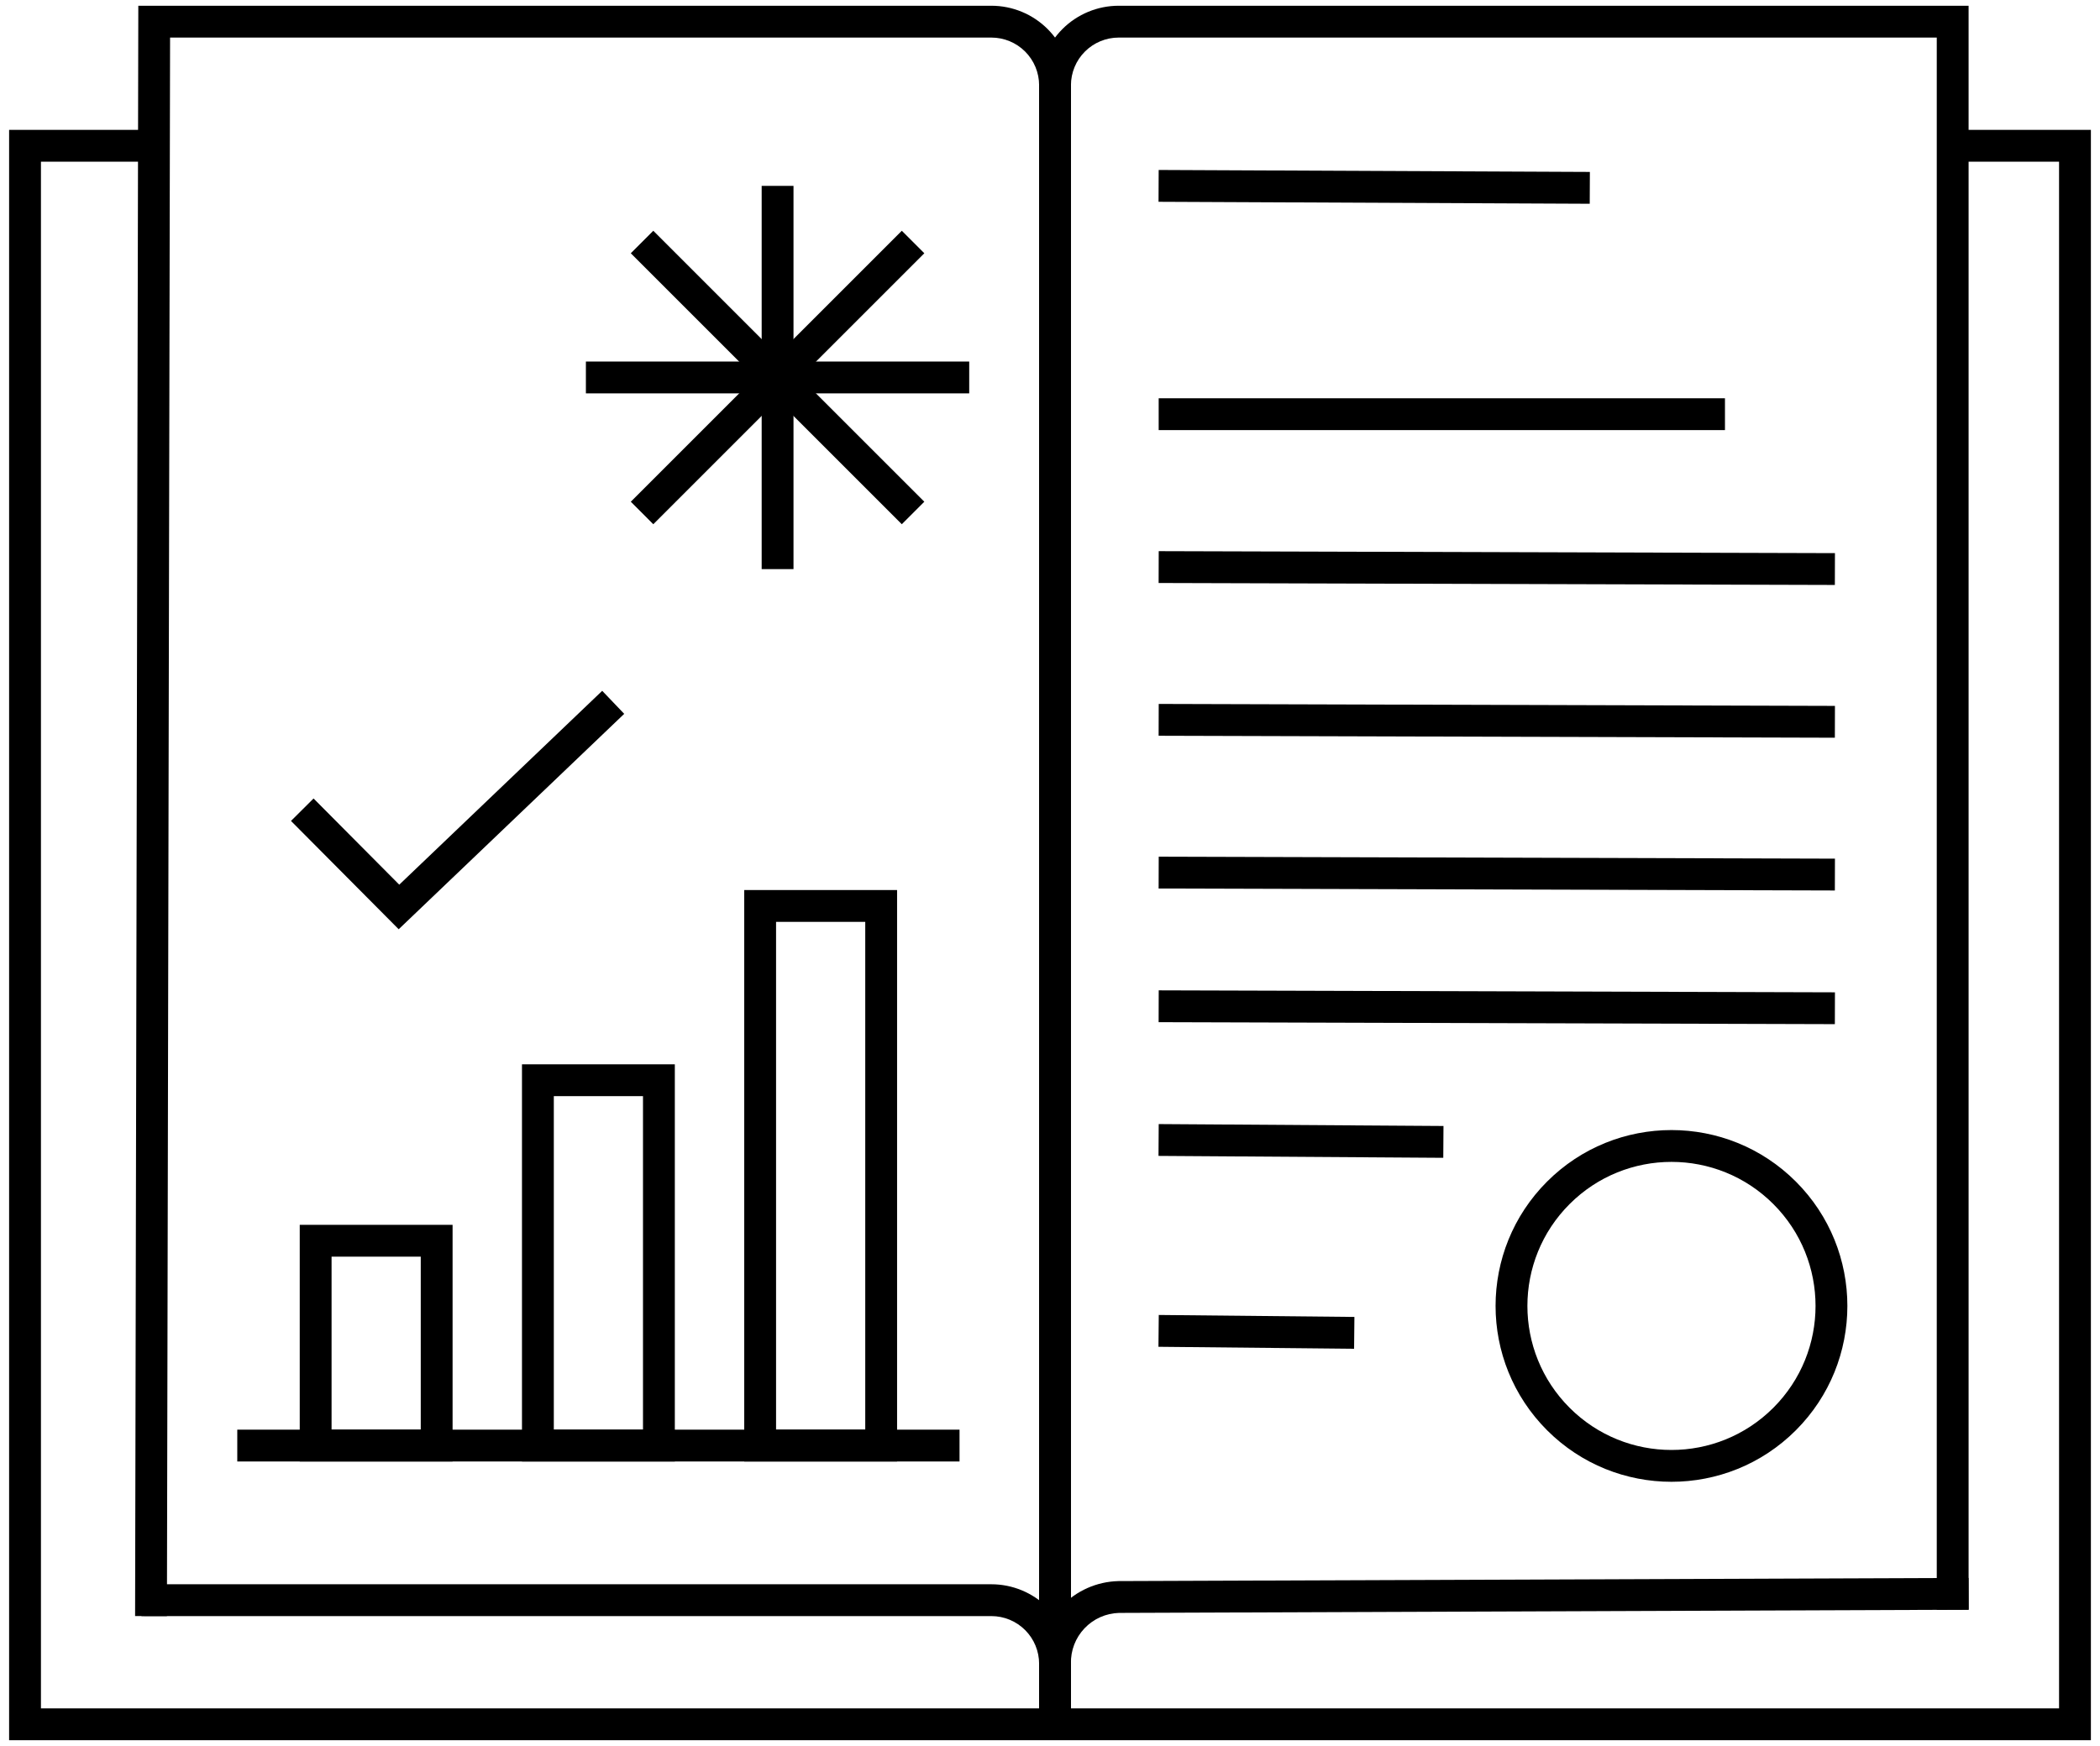 <?xml version="1.0" encoding="utf-8"?> 
<svg width="190" height="158" viewBox="0 0 190 158" fill="none" xmlns="http://www.w3.org/2000/svg">
<path fill-rule="evenodd" clip-rule="evenodd" d="M0.824 11.752H14.049V14.632H3.704V154.6H186.296V14.632H176.792V11.752H189.176V157.48H0.824V11.752Z" fill="black"/>
<path fill-rule="evenodd" clip-rule="evenodd" d="M12.514 0.52H89.695C91.605 0.52 93.436 1.279 94.786 2.629C96.137 3.979 96.895 5.81 96.895 7.72V154.888H94.015V7.72C94.015 6.574 93.56 5.475 92.75 4.665C91.94 3.855 90.841 3.4 89.695 3.4H15.388L15.103 146.251L12.223 146.245L12.514 0.52Z" fill="black"/>
<path fill-rule="evenodd" clip-rule="evenodd" d="M89.695 146.248H12.799V143.368H89.695C91.605 143.368 93.436 144.127 94.786 145.477C96.137 146.827 96.895 148.658 96.895 150.568V155.752H94.015V150.568C94.015 149.422 93.56 148.323 92.75 147.513C91.94 146.703 90.841 146.248 89.695 146.248Z" fill="black"/>
<path fill-rule="evenodd" clip-rule="evenodd" d="M101.215 3.4C100.07 3.4 98.971 3.855 98.161 4.665C97.35 5.475 96.895 6.574 96.895 7.72L96.895 144.808H94.015L94.015 7.72C94.015 5.81 94.774 3.979 96.124 2.629C97.474 1.279 99.306 0.52 101.215 0.52H178.111V145.672H175.231V3.4H101.215Z" fill="black"/>
<path fill-rule="evenodd" clip-rule="evenodd" d="M101.238 145.96L178.117 145.672L178.106 142.792L101.194 143.08L101.178 143.081C99.228 143.131 97.378 143.954 96.035 145.368C94.697 146.778 93.971 148.66 94.015 150.603V156.04H96.895V150.567L96.895 150.548C96.864 149.362 97.306 148.212 98.124 147.352C98.937 146.495 100.057 145.995 101.238 145.96Z" fill="black"/>
<path fill-rule="evenodd" clip-rule="evenodd" d="M68.913 51.502V16.821H71.793V51.502H68.913Z" fill="black"/>
<path fill-rule="evenodd" clip-rule="evenodd" d="M57.072 45.403L81.592 20.883L83.629 22.919L59.108 47.44L57.072 45.403Z" fill="black"/>
<path fill-rule="evenodd" clip-rule="evenodd" d="M53.01 32.718H87.691V35.598H53.01V32.718Z" fill="black"/>
<path fill-rule="evenodd" clip-rule="evenodd" d="M59.108 20.883L83.629 45.403L81.592 47.44L57.072 22.919L59.108 20.883Z" fill="black"/>
<path fill-rule="evenodd" clip-rule="evenodd" d="M143.833 18.439L104.82 18.261L104.833 15.381L143.846 15.559L143.833 18.439Z" fill="black"/>
<path fill-rule="evenodd" clip-rule="evenodd" d="M166.011 52.936L104.828 52.758L104.837 49.877L166.019 50.056L166.011 52.936Z" fill="black"/>
<path fill-rule="evenodd" clip-rule="evenodd" d="M166.011 66.76L104.828 66.582L104.837 63.702L166.019 63.88L166.011 66.76Z" fill="black"/>
<path fill-rule="evenodd" clip-rule="evenodd" d="M166.011 80.584L104.828 80.406L104.837 77.525L166.019 77.704L166.011 80.584Z" fill="black"/>
<path fill-rule="evenodd" clip-rule="evenodd" d="M166.011 92.68L104.828 92.501L104.837 89.621L166.019 89.8L166.011 92.68Z" fill="black"/>
<path fill-rule="evenodd" clip-rule="evenodd" d="M130.582 104.776L104.817 104.603L104.836 101.723L130.601 101.896L130.582 104.776Z" fill="black"/>
<path fill-rule="evenodd" clip-rule="evenodd" d="M122.513 122.056L104.812 121.877L104.841 118.998L122.542 119.176L122.513 122.056Z" fill="black"/>
<path fill-rule="evenodd" clip-rule="evenodd" d="M156.068 38.922H104.833V36.042H156.068V38.922Z" fill="black"/>
<path fill-rule="evenodd" clip-rule="evenodd" d="M142.011 108.962C136.921 114.053 136.921 122.306 142.011 127.396C147.102 132.487 155.355 132.487 160.446 127.396C165.536 122.306 165.536 114.053 160.446 108.962C155.355 103.872 147.102 103.872 142.011 108.962ZM139.975 129.433C133.76 123.218 133.76 113.141 139.975 106.926C146.19 100.711 156.267 100.711 162.482 106.926C168.697 113.141 168.697 123.218 162.482 129.433C156.267 135.648 146.19 135.648 139.975 129.433Z" fill="black"/>
<path fill-rule="evenodd" clip-rule="evenodd" d="M56.476 64.599L36.072 84.092L26.328 74.29L28.37 72.259L36.124 80.059L54.486 62.516L56.476 64.599Z" fill="black"/>
<path fill-rule="evenodd" clip-rule="evenodd" d="M27.119 110.841H40.948V132.257H27.119V110.841ZM29.999 113.721V129.377H38.068V113.721H29.999Z" fill="black"/>
<path fill-rule="evenodd" clip-rule="evenodd" d="M47.227 96.315H61.056V132.257H47.227V96.315ZM50.107 99.195V129.377H58.176V99.195H50.107Z" fill="black"/>
<path fill-rule="evenodd" clip-rule="evenodd" d="M67.335 80.544H81.165V132.257H67.335V80.544ZM70.215 83.424V129.377H78.285V83.424H70.215Z" fill="black"/>
<path fill-rule="evenodd" clip-rule="evenodd" d="M86.815 132.257H21.468V129.377H86.815V132.257Z" fill="black"/>
</svg>

